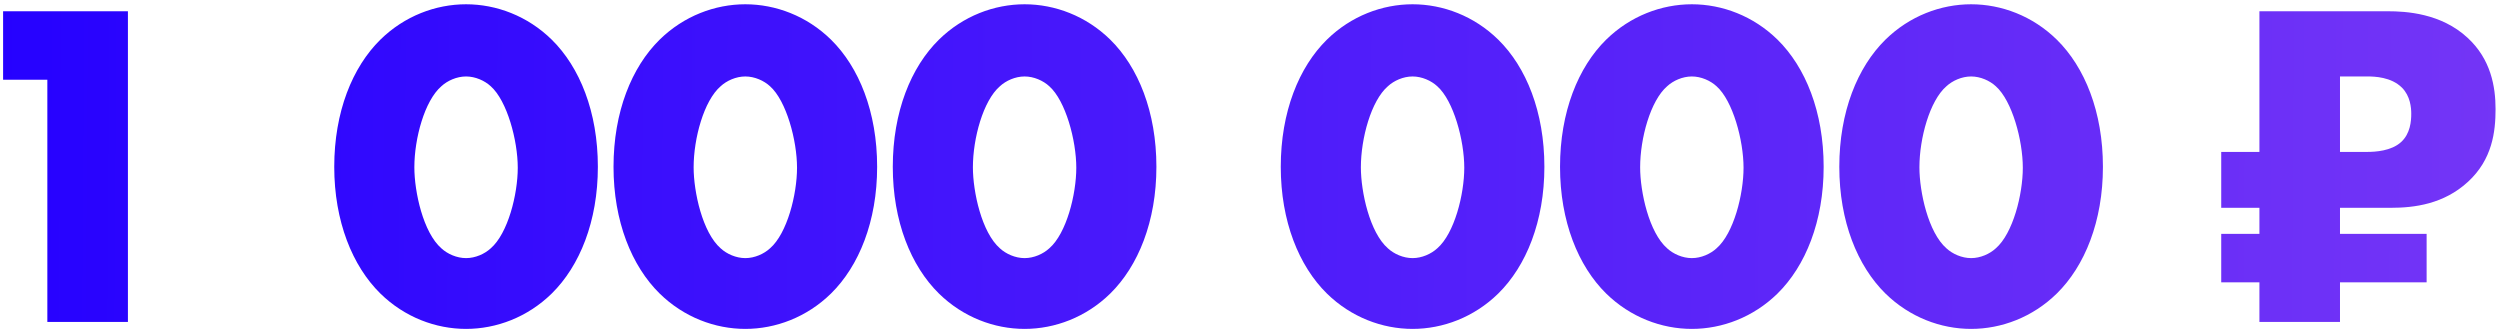 <?xml version="1.0" encoding="UTF-8"?> <svg xmlns="http://www.w3.org/2000/svg" width="365" height="49" viewBox="0 0 365 49" fill="none"> <path d="M6.912 47H18.676V1.644H0.452V11.64H6.912V47ZM68.044 11.164C69.404 11.164 70.764 11.776 71.648 12.592C74.028 14.7 75.593 20.48 75.593 24.492C75.593 28.368 74.165 34.08 71.648 36.256C70.764 37.072 69.404 37.684 68.044 37.684C66.684 37.684 65.325 37.072 64.441 36.256C61.788 33.944 60.496 28.028 60.496 24.424C60.496 20.208 61.992 14.7 64.441 12.592C65.325 11.776 66.684 11.164 68.044 11.164ZM87.288 24.356C87.288 16.332 84.636 9.804 80.556 5.792C77.02 2.324 72.465 0.624 68.044 0.624C63.624 0.624 59.069 2.324 55.532 5.792C51.453 9.804 48.8 16.332 48.8 24.356C48.8 32.312 51.453 38.84 55.532 42.852C59.069 46.32 63.624 48.02 68.044 48.02C72.465 48.02 77.02 46.32 80.556 42.852C84.636 38.84 87.288 32.312 87.288 24.356ZM108.818 11.164C110.178 11.164 111.538 11.776 112.422 12.592C114.802 14.7 116.366 20.48 116.366 24.492C116.366 28.368 114.938 34.08 112.422 36.256C111.538 37.072 110.178 37.684 108.818 37.684C107.458 37.684 106.098 37.072 105.214 36.256C102.562 33.944 101.27 28.028 101.27 24.424C101.27 20.208 102.766 14.7 105.214 12.592C106.098 11.776 107.458 11.164 108.818 11.164ZM128.062 24.356C128.062 16.332 125.41 9.804 121.33 5.792C117.794 2.324 113.238 0.624 108.818 0.624C104.398 0.624 99.842 2.324 96.306 5.792C92.226 9.804 89.574 16.332 89.574 24.356C89.574 32.312 92.226 38.84 96.306 42.852C99.842 46.32 104.398 48.02 108.818 48.02C113.238 48.02 117.794 46.32 121.33 42.852C125.41 38.84 128.062 32.312 128.062 24.356ZM149.591 11.164C150.951 11.164 152.311 11.776 153.195 12.592C155.575 14.7 157.139 20.48 157.139 24.492C157.139 28.368 155.711 34.08 153.195 36.256C152.311 37.072 150.951 37.684 149.591 37.684C148.231 37.684 146.871 37.072 145.987 36.256C143.335 33.944 142.043 28.028 142.043 24.424C142.043 20.208 143.539 14.7 145.987 12.592C146.871 11.776 148.231 11.164 149.591 11.164ZM168.835 24.356C168.835 16.332 166.183 9.804 162.103 5.792C158.567 2.324 154.011 0.624 149.591 0.624C145.171 0.624 140.615 2.324 137.079 5.792C132.999 9.804 130.347 16.332 130.347 24.356C130.347 32.312 132.999 38.84 137.079 42.852C140.615 46.32 145.171 48.02 149.591 48.02C154.011 48.02 158.567 46.32 162.103 42.852C166.183 38.84 168.835 32.312 168.835 24.356ZM206.236 11.164C207.596 11.164 208.956 11.776 209.84 12.592C212.22 14.7 213.784 20.48 213.784 24.492C213.784 28.368 212.356 34.08 209.84 36.256C208.956 37.072 207.596 37.684 206.236 37.684C204.876 37.684 203.516 37.072 202.632 36.256C199.98 33.944 198.688 28.028 198.688 24.424C198.688 20.208 200.184 14.7 202.632 12.592C203.516 11.776 204.876 11.164 206.236 11.164ZM225.48 24.356C225.48 16.332 222.828 9.804 218.748 5.792C215.212 2.324 210.656 0.624 206.236 0.624C201.816 0.624 197.26 2.324 193.724 5.792C189.644 9.804 186.992 16.332 186.992 24.356C186.992 32.312 189.644 38.84 193.724 42.852C197.26 46.32 201.816 48.02 206.236 48.02C210.656 48.02 215.212 46.32 218.748 42.852C222.828 38.84 225.48 32.312 225.48 24.356ZM247.009 11.164C248.369 11.164 249.729 11.776 250.613 12.592C252.993 14.7 254.557 20.48 254.557 24.492C254.557 28.368 253.129 34.08 250.613 36.256C249.729 37.072 248.369 37.684 247.009 37.684C245.649 37.684 244.289 37.072 243.405 36.256C240.753 33.944 239.461 28.028 239.461 24.424C239.461 20.208 240.957 14.7 243.405 12.592C244.289 11.776 245.649 11.164 247.009 11.164ZM266.253 24.356C266.253 16.332 263.601 9.804 259.521 5.792C255.985 2.324 251.429 0.624 247.009 0.624C242.589 0.624 238.033 2.324 234.497 5.792C230.417 9.804 227.765 16.332 227.765 24.356C227.765 32.312 230.417 38.84 234.497 42.852C238.033 46.32 242.589 48.02 247.009 48.02C251.429 48.02 255.985 46.32 259.521 42.852C263.601 38.84 266.253 32.312 266.253 24.356ZM287.783 11.164C289.143 11.164 290.503 11.776 291.387 12.592C293.767 14.7 295.331 20.48 295.331 24.492C295.331 28.368 293.903 34.08 291.387 36.256C290.503 37.072 289.143 37.684 287.783 37.684C286.423 37.684 285.063 37.072 284.179 36.256C281.527 33.944 280.235 28.028 280.235 24.424C280.235 20.208 281.731 14.7 284.179 12.592C285.063 11.776 286.423 11.164 287.783 11.164ZM307.027 24.356C307.027 16.332 304.375 9.804 300.295 5.792C296.759 2.324 292.203 0.624 287.783 0.624C283.363 0.624 278.807 2.324 275.271 5.792C271.191 9.804 268.539 16.332 268.539 24.356C268.539 32.312 271.191 38.84 275.271 42.852C278.807 46.32 283.363 48.02 287.783 48.02C292.203 48.02 296.759 46.32 300.295 42.852C304.375 38.84 307.027 32.312 307.027 24.356ZM329.875 1.644V22.18H324.299V30.34H329.875V34.148H324.299V41.22H329.875V47H341.639V41.22H354.287V34.148H341.639V30.34H349.051C352.519 30.34 356.803 29.796 360.339 26.532C363.875 23.268 364.351 19.256 364.351 15.924C364.351 12.66 363.671 8.648 360.271 5.52C356.395 1.916 351.227 1.644 348.643 1.644H329.875ZM341.639 11.164H345.651C346.671 11.164 349.119 11.232 350.683 12.796C351.907 14.02 352.043 15.72 352.043 16.604C352.043 17.692 351.907 19.528 350.547 20.752C349.119 22.044 346.807 22.18 345.583 22.18H341.639V11.164Z" fill="url(#paint0_linear)"></path> <defs> <linearGradient id="paint0_linear" x1="380.712" y1="43.097" x2="-9.085" y2="40.368" gradientUnits="userSpaceOnUse"> <stop stop-color="#7737F6"></stop> <stop offset="1" stop-color="#2400FF"></stop> <stop offset="1" stop-color="#F0FFFF" stop-opacity="0"></stop> </linearGradient> </defs> </svg> 